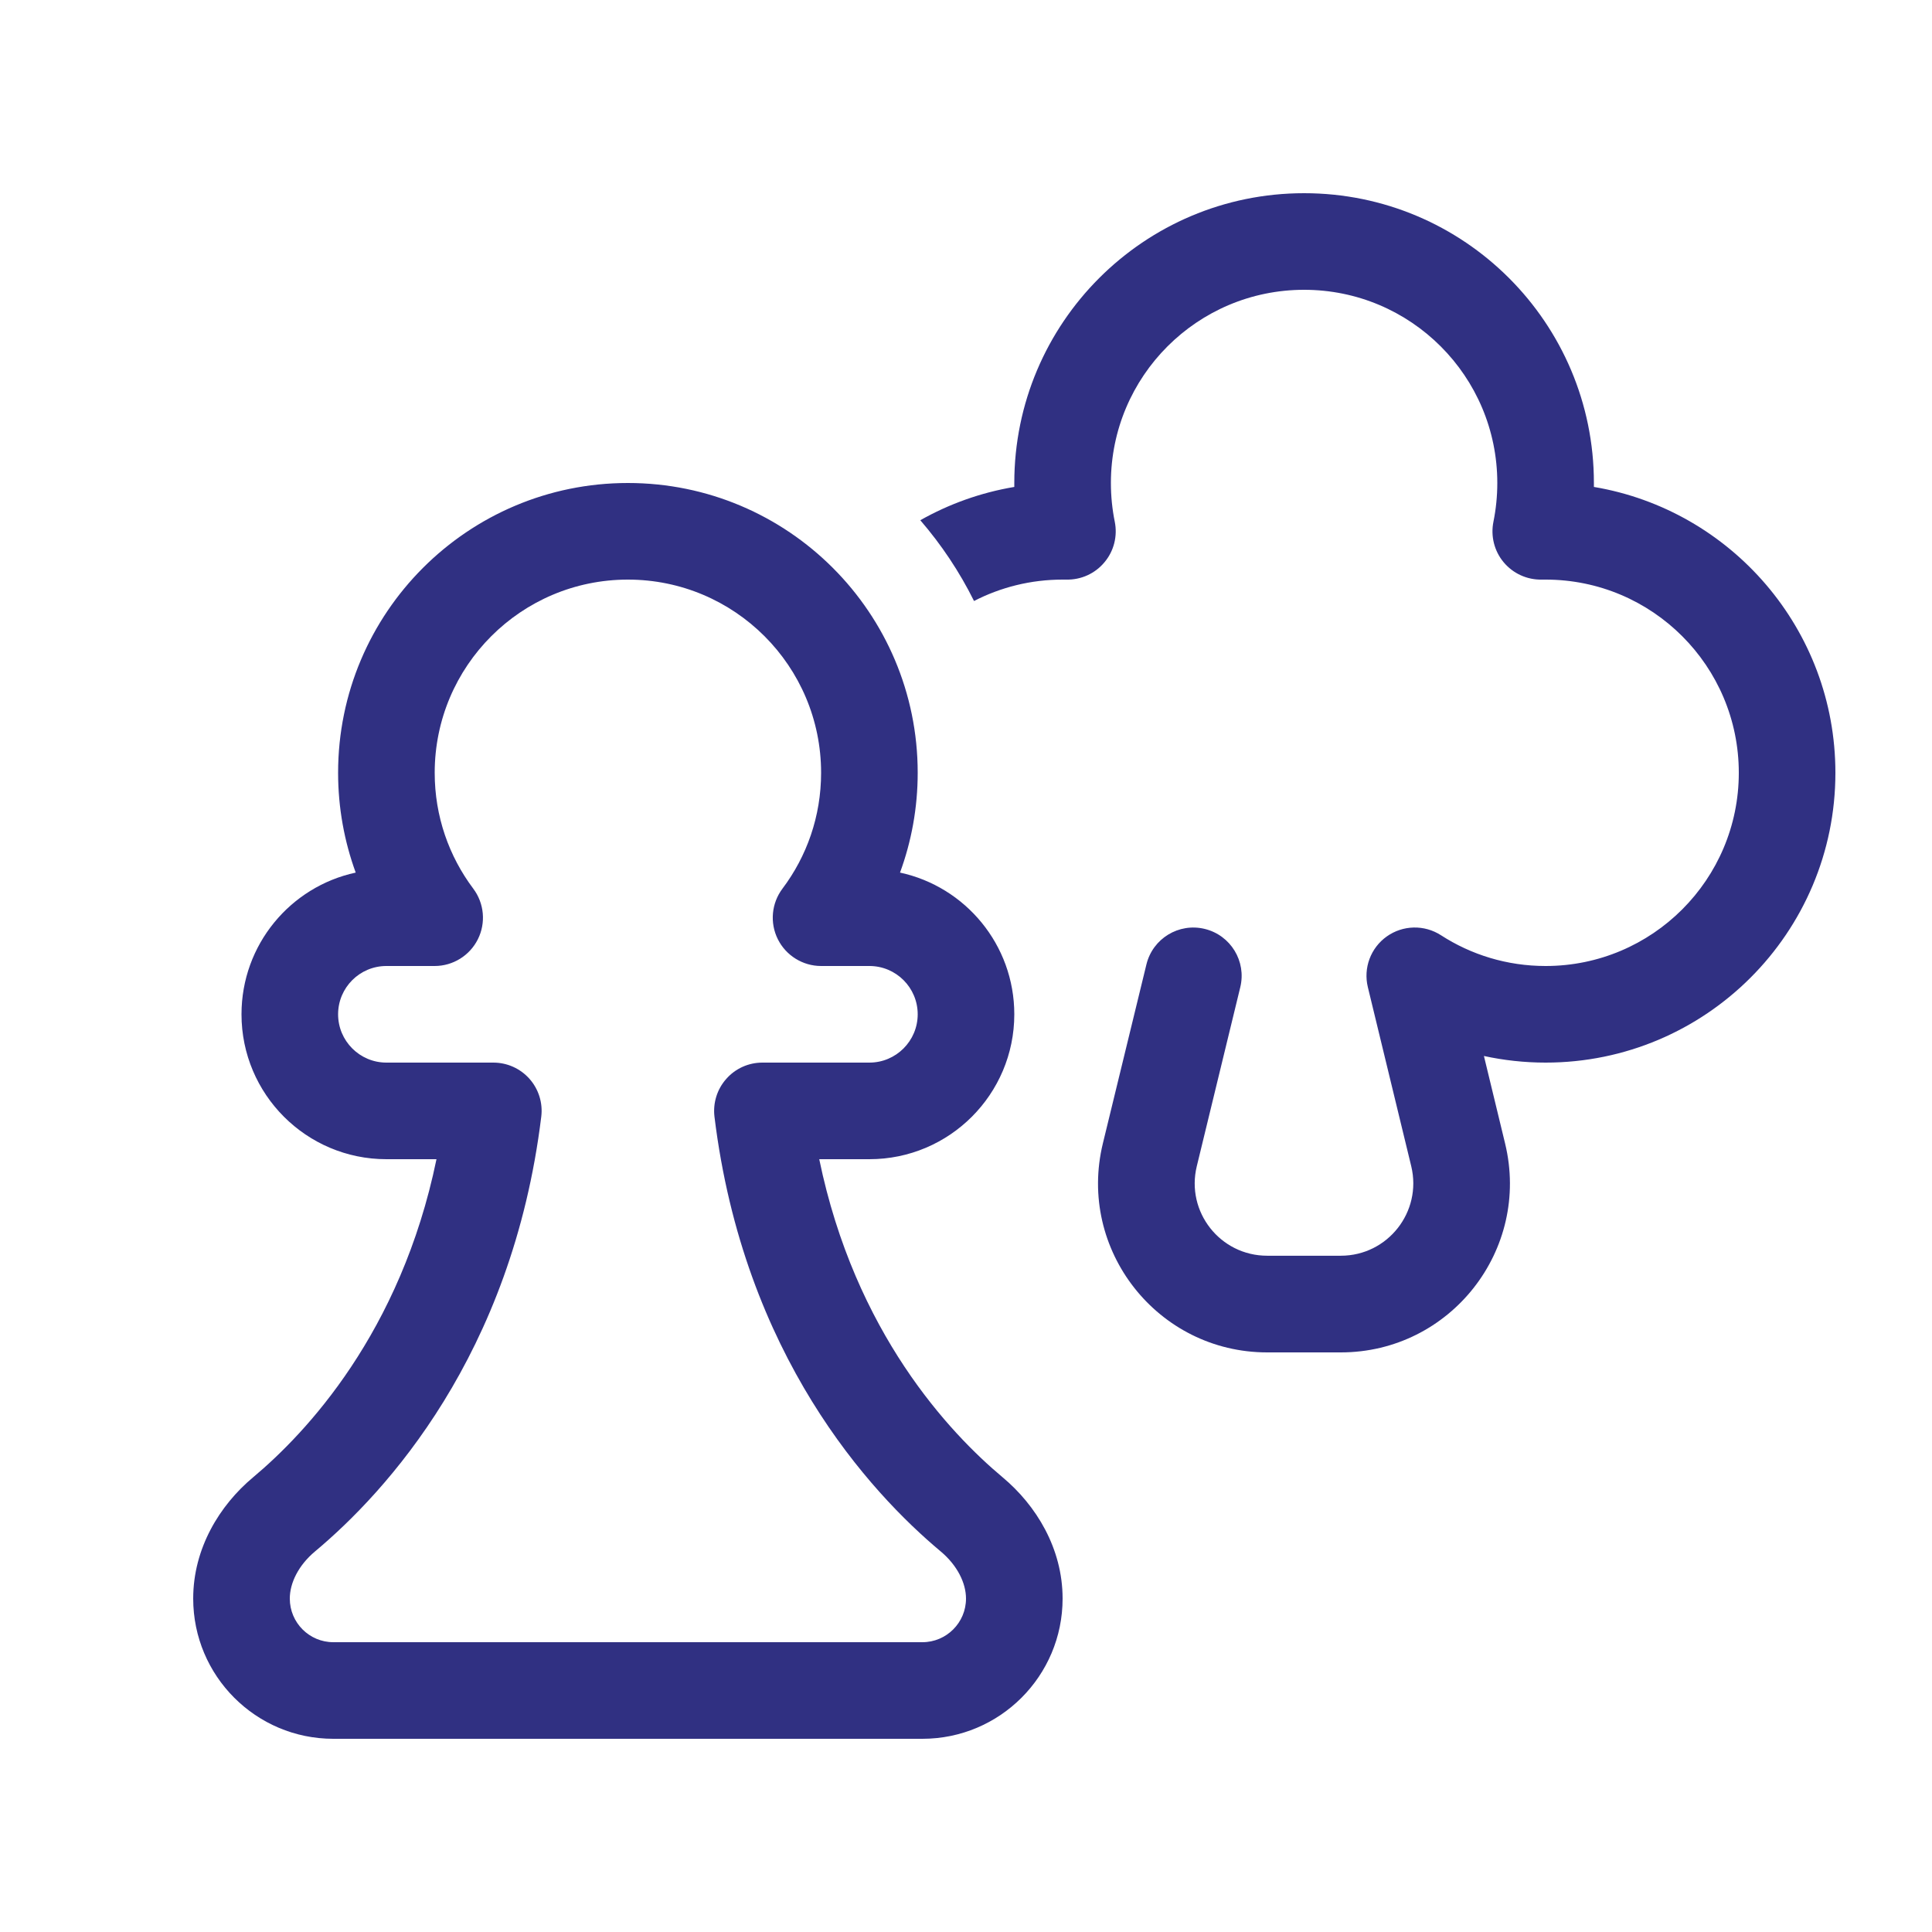 <svg width="26" height="26" viewBox="0 0 26 26" fill="none" xmlns="http://www.w3.org/2000/svg">
<path d="M17.55 3.9C16.114 3.9 14.95 5.064 14.95 6.5C14.95 6.679 14.968 6.853 15.002 7.021C15.041 7.214 14.991 7.415 14.864 7.566C14.738 7.718 14.55 7.804 14.352 7.8C14.335 7.8 14.317 7.8 14.3 7.8C13.87 7.8 13.465 7.904 13.108 8.088C12.913 7.695 12.669 7.33 12.385 7.001C12.771 6.783 13.197 6.629 13.65 6.553L13.65 6.5C13.65 4.346 15.396 2.6 17.55 2.6C19.704 2.6 21.45 4.346 21.45 6.5L21.45 6.553C23.294 6.863 24.7 8.467 24.7 10.4C24.7 12.553 22.954 14.3 20.8 14.3C20.515 14.3 20.237 14.269 19.97 14.211L20.255 15.389C20.602 16.821 19.517 18.2 18.044 18.2H17.053C15.579 18.2 14.494 16.819 14.842 15.387L15.428 12.979C15.513 12.63 15.864 12.416 16.213 12.501C16.562 12.586 16.776 12.937 16.691 13.286L16.106 15.694C15.956 16.308 16.421 16.899 17.053 16.899H18.044C18.675 16.899 19.14 16.309 18.992 15.695L18.408 13.285C18.345 13.027 18.446 12.756 18.663 12.602C18.88 12.448 19.169 12.442 19.392 12.586C19.797 12.848 20.28 13 20.8 13C22.236 13 23.4 11.836 23.4 10.4C23.4 8.964 22.236 7.8 20.8 7.8C20.782 7.8 20.765 7.8 20.748 7.8C20.55 7.804 20.362 7.718 20.235 7.566C20.109 7.415 20.059 7.214 20.098 7.021C20.132 6.853 20.15 6.679 20.15 6.5C20.15 5.064 18.986 3.9 17.55 3.9ZM5.85 10.4C5.85 8.964 7.014 7.8 8.45 7.8C9.886 7.8 11.05 8.964 11.05 10.4C11.05 10.986 10.857 11.525 10.53 11.959C10.382 12.156 10.358 12.42 10.468 12.64C10.578 12.86 10.804 13 11.05 13H11.7C12.059 13 12.35 13.291 12.35 13.65C12.35 14.008 12.059 14.3 11.7 14.3H10.26C10.074 14.3 9.897 14.379 9.774 14.519C9.65 14.658 9.593 14.844 9.615 15.028C10.008 18.239 11.707 20.082 12.659 20.878C12.885 21.067 13 21.306 13 21.513C13 21.837 12.737 22.1 12.413 22.1H4.486C4.162 22.1 3.9 21.837 3.9 21.513C3.9 21.306 4.014 21.067 4.24 20.878C5.192 20.082 6.891 18.239 7.284 15.028C7.307 14.844 7.249 14.658 7.126 14.519C7.002 14.379 6.825 14.3 6.639 14.3H5.2C4.841 14.3 4.55 14.008 4.55 13.65C4.55 13.291 4.841 13 5.2 13H5.849C6.096 13 6.321 12.86 6.431 12.64C6.541 12.42 6.517 12.156 6.369 11.959C6.043 11.525 5.85 10.986 5.85 10.4ZM8.45 6.5C6.296 6.5 4.55 8.246 4.55 10.4C4.55 10.871 4.634 11.324 4.787 11.743C3.908 11.932 3.25 12.714 3.25 13.65C3.25 14.726 4.123 15.6 5.2 15.6H5.874C5.392 17.937 4.117 19.286 3.406 19.881C2.955 20.258 2.6 20.837 2.6 21.513C2.6 22.555 3.444 23.4 4.486 23.4H12.413C13.455 23.4 14.3 22.555 14.3 21.513C14.3 20.837 13.944 20.258 13.493 19.881C12.782 19.286 11.507 17.937 11.025 15.6H11.7C12.777 15.6 13.65 14.726 13.65 13.65C13.65 12.714 12.991 11.932 12.112 11.743C12.266 11.324 12.35 10.871 12.35 10.4C12.35 8.246 10.604 6.5 8.45 6.5Z" fill="#303082"/>
</svg>
